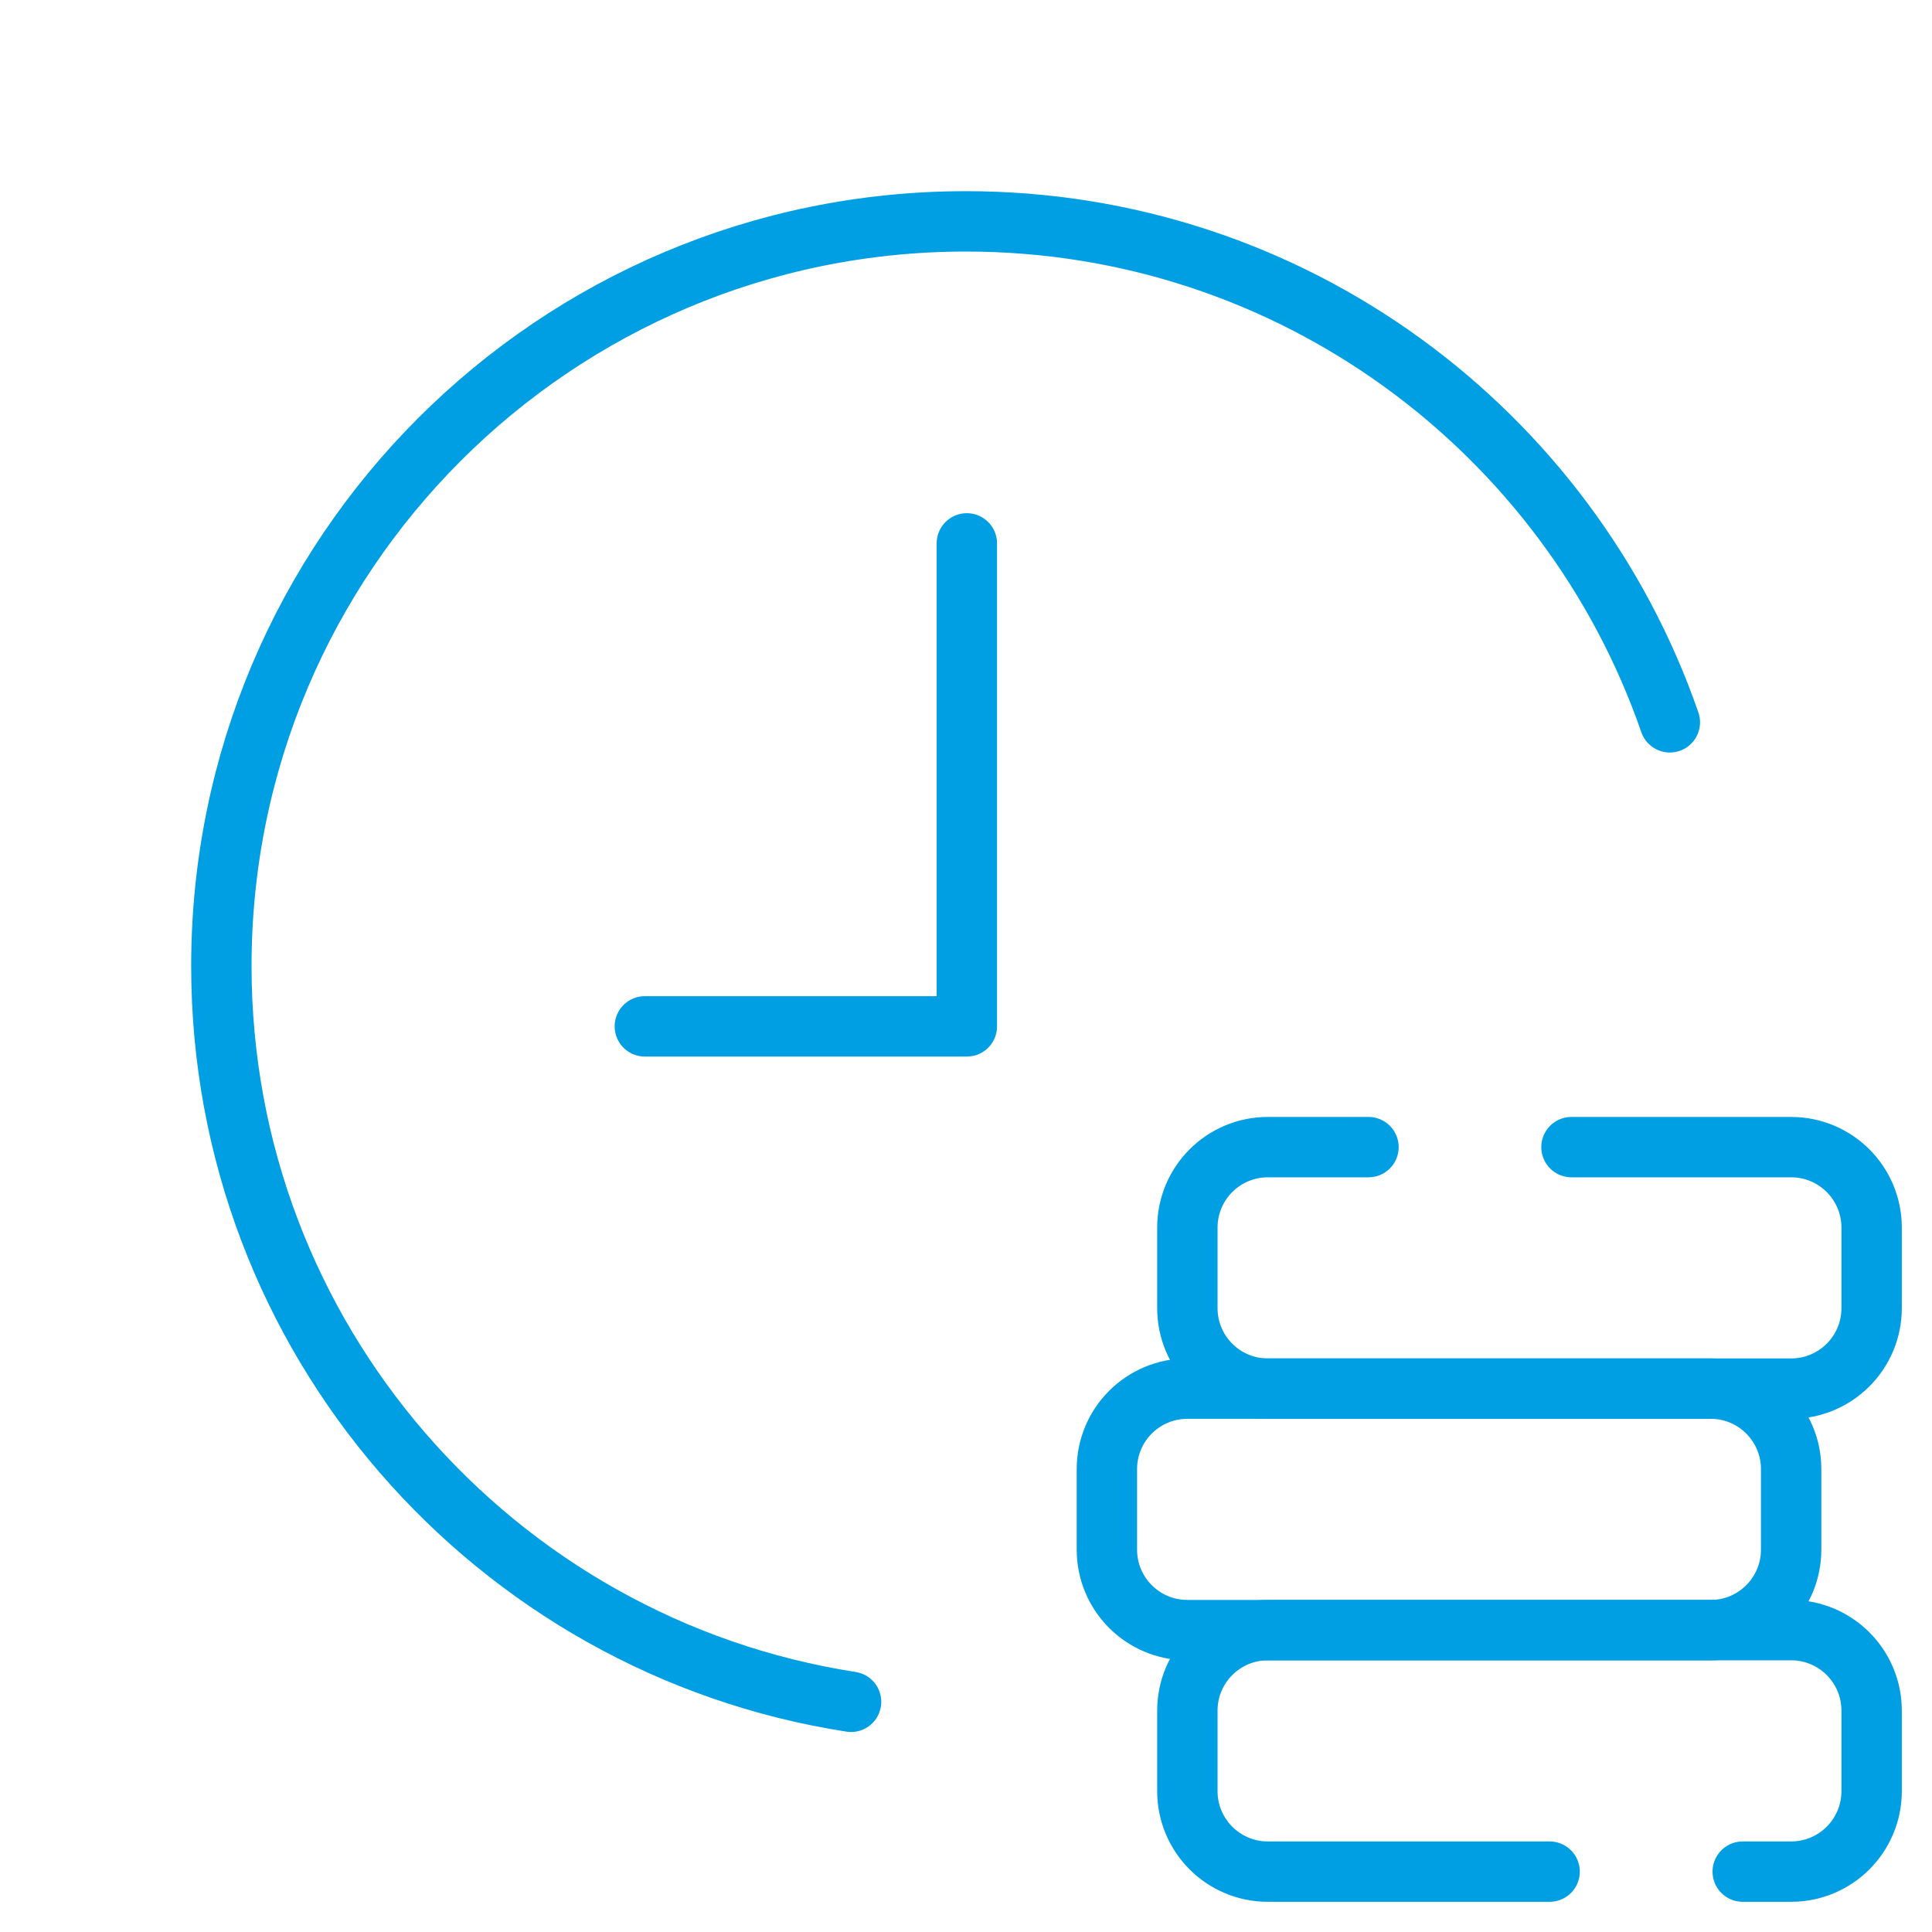 <?xml version="1.0" encoding="UTF-8"?>
<svg xmlns="http://www.w3.org/2000/svg" width="64" height="64" viewBox="0 0 64 64" fill="none">
  <path d="M51.333 62H42C40.526 62 39.333 60.807 39.333 59.333V56.667C39.333 55.193 40.526 54 42 54H59.333C60.806 54 62 55.193 62 56.667V59.333C62 60.807 60.806 62 59.333 62H57.73" stroke="#009FE3" stroke-width="2" stroke-miterlimit="10" stroke-linecap="round" stroke-linejoin="round"></path>
  <path d="M56.667 54H39.334C37.86 54 36.667 52.807 36.667 51.333V48.667C36.667 47.193 37.86 46 39.334 46H56.667C58.14 46 59.334 47.193 59.334 48.667V51.333C59.334 52.807 58.14 54 56.667 54Z" stroke="#009FE3" stroke-width="2" stroke-miterlimit="10" stroke-linecap="round" stroke-linejoin="round"></path>
  <path d="M52.057 38H59.333C60.806 38 62 39.193 62 40.667V43.333C62 44.807 60.806 46 59.333 46H42C40.526 46 39.333 44.807 39.333 43.333V40.667C39.333 39.193 40.526 38 42 38H45.333" stroke="#009FE3" stroke-width="2" stroke-miterlimit="10" stroke-linecap="round" stroke-linejoin="round"></path>
  <path d="M28.193 56.375C16.377 54.544 7.333 44.328 7.333 32C7.333 18.377 18.377 7.333 32 7.333C42.796 7.333 51.972 14.269 55.316 23.928" stroke="#009FE3" stroke-width="2" stroke-miterlimit="10" stroke-linecap="round" stroke-linejoin="round"></path>
  <path d="M21.361 34H32.028V18" stroke="#009FE3" stroke-width="2" stroke-miterlimit="10" stroke-linecap="round" stroke-linejoin="round"></path>
</svg>
